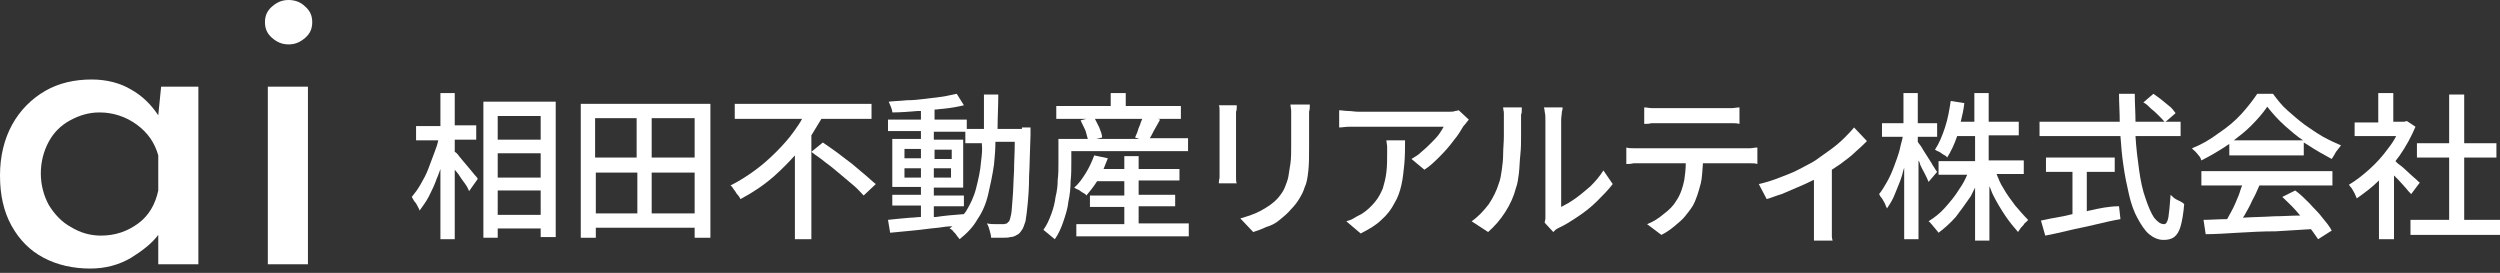 <?xml version="1.0" encoding="utf-8"?>
<!-- Generator: Adobe Illustrator 27.9.6, SVG Export Plug-In . SVG Version: 9.03 Build 54986)  -->
<svg version="1.1" id="レイヤー_1" xmlns="http://www.w3.org/2000/svg" xmlns:xlink="http://www.w3.org/1999/xlink" x="0px"
	 y="0px" viewBox="0 0 349.1 38.1" style="enable-background:new 0 0 349.1 38.1;" xml:space="preserve">
<rect x="0" y="0" width="349.1" height="38.1" fill="#333333" stroke="none"/>
<style type="text/css">
	.st0{fill:#FFFFFF;}
</style>
<g>
	<path class="st0" d="M27.7,12.1v24.8h-5.6v-4.1c-0.9,1.2-2.2,2.2-3.8,3.2c-1.7,1-3.6,1.5-5.7,1.5C10.2,37.5,8,37,6.1,36
		c-1.9-1-3.4-2.5-4.5-4.5c-1.1-2-1.6-4.3-1.6-7c0-2.7,0.6-5.1,1.7-7.1c1.1-2,2.7-3.6,4.6-4.7c1.9-1.1,4.1-1.6,6.5-1.6
		c2.1,0,4,0.5,5.5,1.4c1.6,0.9,2.8,2.1,3.8,3.6l0.4-4H27.7z M19.3,31.2c1.5-1.1,2.4-2.7,2.8-4.6v-4.9c-0.5-1.8-1.5-3.2-3-4.3
		c-1.5-1.1-3.3-1.7-5.2-1.7c-1.5,0-2.8,0.4-4.1,1.1c-1.3,0.7-2.3,1.7-3,3c-0.7,1.3-1.1,2.8-1.1,4.4c0,1.6,0.4,3.1,1.1,4.4
		c0.8,1.3,1.8,2.4,3.1,3.1c1.3,0.8,2.7,1.2,4.2,1.2C16.1,32.9,17.8,32.3,19.3,31.2z"/>
	<path class="st0" d="M38,0.9C38.7,0.3,39.4,0,40.3,0s1.7,0.3,2.3,0.9c0.7,0.6,1,1.3,1,2.2c0,0.9-0.3,1.6-1,2.2
		c-0.7,0.6-1.4,0.9-2.3,0.9S38.7,5.9,38,5.3c-0.7-0.6-1-1.3-1-2.2C37,2.2,37.3,1.5,38,0.9z M43,12.1v24.8h-5.6V12.1H43z"/>
</g>
<path class="st0" d="M66.1,24.2c-0.3-0.4-0.6-0.7-1-1.2s-0.7-0.8-1-1.2c-0.2-0.3-0.4-0.5-0.6-0.6v-1.7h3v-2h-3V13h-2v4.6h-3.4v2h3.1
	c-0.1,0.5-0.3,1.1-0.5,1.6c-0.3,0.8-0.6,1.6-0.9,2.4s-0.7,1.5-1.1,2.2c-0.4,0.7-0.8,1.2-1.2,1.7c0.2,0.3,0.3,0.6,0.6,0.9
	c0.2,0.4,0.4,0.7,0.5,1c0.4-0.6,0.9-1.2,1.3-2c0.4-0.8,0.8-1.6,1.1-2.5c0.2-0.4,0.3-0.8,0.5-1.3v9.8h2v-9.7c0.2,0.2,0.3,0.4,0.5,0.6
	c0.3,0.5,0.6,0.9,0.9,1.3s0.5,0.8,0.6,1.1l1.2-1.7C66.7,24.8,66.4,24.6,66.1,24.2z"/>
<path class="st0" d="M67.5,14.2v19h2v-1.3h6v1.2h2.1V14.2H67.5z M69.5,21.4h6v3.4h-6V21.4z M75.5,16.2v3.3h-6v-3.3H75.5z M69.5,30
	v-3.4h6V30H69.5z"/>
<path class="st0" d="M81.1,14.5v18.7h2.1v-1.4H97v1.4h2.2V14.5H81.1z M97,22h-6v-5.5h6V22z M88.9,16.5V22h-5.8v-5.5H88.9z
	 M83.2,24.1h5.8v5.7h-5.8V24.1z M91,29.8v-5.7h6v5.7H91z"/>
<g>
	<path class="st0" d="M120.9,24.5c-0.6-0.5-1.2-1-1.9-1.6c-0.7-0.5-1.4-1.1-2.1-1.6c-0.7-0.5-1.4-1-2-1.4l-1.6,1.3
		c0.6,0.5,1.3,0.9,2,1.5c0.7,0.5,1.4,1.1,2,1.6c0.7,0.6,1.3,1.1,1.9,1.6c0.6,0.5,1,1,1.4,1.4l1.7-1.6C122,25.5,121.5,25,120.9,24.5z
		"/>
	<path class="st0" d="M114.7,16.6h7v-2.1h-19.1v2.1h9.4c-0.3,0.6-0.7,1.1-1.1,1.7c-0.7,1-1.6,2-2.5,2.9c-0.9,0.9-1.9,1.8-3,2.6
		c-1.1,0.8-2.2,1.5-3.4,2.1c0.2,0.1,0.3,0.3,0.5,0.6c0.2,0.2,0.3,0.5,0.5,0.7c0.2,0.2,0.3,0.4,0.4,0.6c1.7-0.9,3.2-1.9,4.7-3.2
		c1-0.9,2-1.9,2.9-2.9v11.7h2.3V18.9C113.8,18.1,114.2,17.4,114.7,16.6z"/>
</g>
<path class="st0" d="M142.7,18h-0.8h-2.6c0-1.5,0.1-3.1,0.1-4.8h-2c0,1.7,0,3.2,0,4.8H135v-1.3h-4.5v-1.4c0.4,0,0.8-0.1,1.1-0.1
	c1.1-0.1,2.2-0.3,3-0.5l-1-1.6c-0.6,0.1-1.3,0.3-2,0.4c-0.8,0.1-1.6,0.2-2.4,0.3s-1.7,0.2-2.6,0.2c-0.9,0.1-1.7,0.1-2.5,0.2
	c0.1,0.2,0.2,0.5,0.3,0.7c0.1,0.3,0.2,0.5,0.2,0.8c1.1,0,2.3-0.1,3.5-0.2c0.2,0,0.3,0,0.5,0v1.2H124v1.6h4.6v1.1h-4v6.7h4v1.1h-4
	v1.5h4v1.6c-0.5,0-1,0.1-1.5,0.1c-1.2,0.1-2.2,0.2-3.1,0.3l0.3,1.8c0.9-0.1,2-0.2,3.1-0.3c1.2-0.1,2.4-0.3,3.6-0.4
	c0.7-0.1,1.3-0.2,2-0.2c-0.1,0.1-0.3,0.2-0.4,0.3c0.2,0.1,0.4,0.2,0.5,0.4c0.2,0.2,0.4,0.4,0.5,0.6c0.2,0.2,0.3,0.4,0.4,0.5
	c1-0.8,1.9-1.7,2.5-2.8c0.7-1,1.2-2.2,1.5-3.5s0.6-2.7,0.8-4.1c0.1-1,0.2-2.1,0.2-3.2h2.7c0,1.6-0.1,2.9-0.1,4.1
	c-0.1,1.5-0.1,2.8-0.2,3.8c-0.1,1-0.1,1.7-0.2,2.2c-0.1,0.5-0.2,0.9-0.3,1c-0.1,0.1-0.2,0.2-0.3,0.3c-0.1,0-0.3,0.1-0.4,0.1
	c-0.2,0-0.5,0-1,0c-0.4,0-0.9,0-1.4-0.1c0.2,0.3,0.3,0.6,0.4,1c0.1,0.4,0.2,0.7,0.2,1c0.5,0,1,0,1.5,0c0.5,0,0.9,0,1.2-0.1
	c0.3,0,0.6-0.1,0.9-0.3c0.3-0.1,0.5-0.4,0.7-0.7c0.2-0.2,0.3-0.7,0.5-1.2c0.1-0.6,0.2-1.3,0.3-2.4c0.1-1,0.2-2.3,0.2-3.9
	c0.1-1.6,0.1-3.5,0.2-5.8c0-0.1,0-0.2,0-0.4c0-0.1,0-0.4,0-0.6H142.7z M126.3,20.8h2.3v1.3h-2.3V20.8z M130.5,22.2v-1.3h2.4v1.3
	H130.5z M132.8,23.5v1.3h-2.4v-1.3H132.8z M126.3,24.8v-1.3h2.3v1.3H126.3z M137,22.5c-0.1,1.4-0.4,2.6-0.7,3.8s-0.8,2.2-1.4,3.2
	c-0.1,0.1-0.2,0.3-0.3,0.4c-1.3,0.1-2.6,0.2-3.9,0.4c-0.1,0-0.2,0-0.3,0v-1.5h4.2v-1.5h-4.2v-1.1h4.1v-6.7h-4.1v-1.1h4.4V20h2.3
	C137.2,20.9,137.1,21.7,137,22.5z"/>
<g>
	<path class="st0" d="M160.5,19.4c0.2-0.3,0.4-0.7,0.6-1.1c0.3-0.5,0.6-1.1,0.9-1.6l-0.3-0.1h3.2v-1.8h-7.7V13h-2.1v1.8h-7.6v1.8
		h4.2l-0.8,0.2c0.2,0.5,0.5,1,0.7,1.5c0.1,0.4,0.2,0.7,0.3,1.1h-2.1h-0.9h-1.1v3.5c0,0.7,0,1.4-0.1,2.2c0,0.8-0.1,1.6-0.3,2.4
		c-0.1,0.8-0.3,1.6-0.6,2.4s-0.6,1.5-1.1,2.2c0.1,0.1,0.3,0.2,0.5,0.4c0.2,0.2,0.4,0.3,0.6,0.5c0.2,0.2,0.4,0.3,0.5,0.4
		c0.5-0.7,0.9-1.6,1.2-2.5c0.3-0.9,0.6-1.8,0.7-2.8c0.2-0.9,0.3-1.9,0.3-2.8c0.1-0.9,0.1-1.7,0.1-2.5v-1.7h16.3v-1.8H160.5z
		 M153.5,17.8c-0.2-0.4-0.4-0.8-0.6-1.2h6.6c-0.1,0.2-0.1,0.3-0.2,0.5c-0.1,0.4-0.3,0.7-0.4,1.1c-0.1,0.4-0.3,0.7-0.4,1l0.6,0.2h-6
		l0.8-0.2C153.9,18.8,153.7,18.3,153.5,17.8z"/>
	<path class="st0" d="M159,28.8h5.1v-1.6H159v-2h5.7v-1.6H159v-1.8h-2v1.8h-2.9c0.2-0.5,0.4-1,0.6-1.5l-1.9-0.4
		c-0.3,0.8-0.7,1.7-1.2,2.5c-0.5,0.8-1,1.5-1.6,2c0.2,0.1,0.3,0.2,0.6,0.3c0.2,0.1,0.4,0.3,0.6,0.4c0.2,0.1,0.4,0.2,0.5,0.4
		c0.5-0.6,1-1.2,1.5-2h3.8v2h-4.8v1.6h4.8v2.4h-6.7V33h15.7v-1.8h-7V28.8z"/>
</g>
<path class="st0" d="M172.7,14.9c0,0.2,0,0.5-0.1,0.7c0,0.3,0,0.6,0,0.9c0,0.1,0,0.4,0,0.7s0,0.8,0,1.3s0,1,0,1.6s0,1.1,0,1.6
	c0,0.5,0,1,0,1.4s0,0.7,0,0.8c0,0.3,0,0.6,0,0.9c0,0.3,0,0.6,0.1,0.8h-2.5c0-0.2,0-0.4,0.1-0.8c0-0.3,0-0.7,0-1c0-0.2,0-0.5,0-0.9
	s0-0.8,0-1.4c0-0.5,0-1,0-1.6c0-0.5,0-1.1,0-1.6c0-0.5,0-0.9,0-1.3s0-0.6,0-0.7c0-0.2,0-0.5,0-0.8s0-0.6-0.1-0.8H172.7z M182.9,14.7
	c0,0.3,0,0.6-0.1,0.9c0,0.3,0,0.7,0,1.1c0,0.3,0,0.8,0,1.2c0,0.5,0,1,0,1.5s0,0.9,0,1.2c0,1.2,0,2.3-0.1,3.2
	c-0.1,0.9-0.2,1.7-0.5,2.3c-0.2,0.7-0.5,1.2-0.8,1.7c-0.3,0.5-0.7,1-1.1,1.4c-0.5,0.6-1,1-1.6,1.5s-1.2,0.8-1.9,1
	c-0.6,0.3-1.2,0.5-1.8,0.7l-1.8-1.9c1-0.3,2-0.6,2.9-1.1c0.9-0.5,1.7-1,2.4-1.8c0.4-0.5,0.7-0.9,0.9-1.4s0.4-1,0.5-1.5
	c0.1-0.6,0.2-1.2,0.3-1.9c0.1-0.7,0.1-1.6,0.1-2.5c0-0.3,0-0.7,0-1.2s0-1,0-1.4c0-0.5,0-0.9,0-1.1c0-0.4,0-0.8,0-1.1
	c0-0.3-0.1-0.6-0.1-0.9H182.9z"/>
<path class="st0" d="M205.1,16.7c-0.1,0.1-0.2,0.3-0.4,0.5c-0.1,0.2-0.3,0.3-0.4,0.5c-0.3,0.5-0.7,1.2-1.3,1.9
	c-0.5,0.7-1.2,1.5-1.9,2.2c-0.7,0.7-1.4,1.4-2.2,1.9l-1.8-1.5c0.5-0.3,1-0.6,1.4-1c0.5-0.4,0.9-0.8,1.3-1.2s0.8-0.8,1.1-1.2
	c0.3-0.4,0.5-0.8,0.7-1.1c-0.2,0-0.6,0-1,0s-1.1,0-1.8,0c-0.7,0-1.4,0-2.2,0c-0.8,0-1.5,0-2.3,0c-0.8,0-1.5,0-2.1,0
	c-0.7,0-1.2,0-1.7,0c-0.5,0-0.8,0-0.9,0c-0.4,0-0.9,0-1.3,0c-0.4,0-0.9,0.1-1.3,0.1v-2.4c0.4,0,0.8,0.1,1.3,0.1
	c0.4,0,0.9,0.1,1.3,0.1c0.2,0,0.5,0,1,0c0.5,0,1.1,0,1.7,0c0.7,0,1.4,0,2.2,0s1.6,0,2.4,0s1.5,0,2.2,0s1.3,0,1.8,0s0.8,0,1,0
	c0.2,0,0.4,0,0.6,0s0.5,0,0.7-0.1c0.2,0,0.4-0.1,0.5-0.1L205.1,16.7z M196.2,19.6c0,1.1,0,2.2-0.1,3.3c-0.1,1-0.2,2-0.4,2.9
	s-0.5,1.8-1,2.6c-0.4,0.8-1,1.6-1.8,2.3c-0.7,0.7-1.7,1.3-2.9,1.9l-2-1.7c0.3-0.1,0.7-0.2,1-0.4s0.7-0.4,1.1-0.6
	c0.8-0.5,1.4-1.1,1.9-1.7c0.5-0.6,0.8-1.2,1.1-1.9c0.2-0.7,0.4-1.4,0.5-2.3c0.1-0.8,0.1-1.7,0.1-2.6c0-0.3,0-0.6,0-0.9
	c0-0.3-0.1-0.6-0.1-0.9H196.2z"/>
<path class="st0" d="M205.5,30.9c1-0.7,1.7-1.5,2.4-2.4c0.6-0.9,1.1-1.9,1.4-2.9c0.2-0.5,0.3-1.1,0.4-1.8s0.2-1.5,0.2-2.3
	c0-0.8,0.1-1.6,0.1-2.5c0-0.8,0-1.5,0-2.2c0-0.4,0-0.7,0-1c0-0.3-0.1-0.5-0.1-0.8h2.6c0,0.1,0,0.2,0,0.4c0,0.2,0,0.4-0.1,0.6
	c0,0.2,0,0.5,0,0.8c0,0.6,0,1.4,0,2.2c0,0.8,0,1.7-0.1,2.6c-0.1,0.9-0.1,1.7-0.2,2.6c-0.1,0.8-0.2,1.5-0.4,2
	c-0.3,1.2-0.8,2.3-1.5,3.4c-0.7,1.1-1.5,2-2.4,2.8L205.5,30.9z M215.7,31.1c0-0.2,0.1-0.4,0.1-0.6c0-0.2,0-0.5,0-0.7
	c0-0.2,0-0.5,0-1c0-0.5,0-1.1,0-1.8s0-1.5,0-2.3s0-1.7,0-2.5c0-0.8,0-1.6,0-2.4s0-1.4,0-1.9c0-0.5,0-0.9,0-1.1c0-0.5,0-0.8-0.1-1.2
	c0-0.3-0.1-0.5-0.1-0.6h2.6c0,0.1,0,0.3-0.1,0.6c0,0.3-0.1,0.7-0.1,1.2c0,0.2,0,0.6,0,1.1c0,0.5,0,1.1,0,1.8c0,0.7,0,1.4,0,2.2
	s0,1.6,0,2.3s0,1.5,0,2.1c0,0.7,0,1.2,0,1.7s0,0.7,0,0.9c0.6-0.3,1.3-0.7,2-1.2s1.4-1.1,2.1-1.7c0.7-0.7,1.3-1.4,1.8-2.2l1.3,1.9
	c-0.6,0.8-1.4,1.6-2.2,2.4c-0.8,0.8-1.7,1.5-2.6,2.1c-0.9,0.6-1.8,1.2-2.7,1.6c-0.2,0.1-0.4,0.2-0.5,0.3c-0.1,0.1-0.2,0.2-0.3,0.3
	L215.7,31.1z"/>
<g>
	<path class="st0" d="M231.8,17.2c0.3,0,0.7,0,1.3,0s1.3,0,2,0c0.8,0,1.5,0,2.3,0c0.8,0,1.4,0,2,0c0.6,0,1,0,1.3,0
		c0.4,0,0.7,0,1.1,0c0.4,0,0.7,0,1.1,0.1V15c-0.4,0-0.7,0.1-1.1,0.1c-0.4,0-0.8,0-1.1,0c-0.2,0-0.7,0-1.3,0c-0.6,0-1.3,0-2,0
		s-1.5,0-2.3,0c-0.8,0-1.4,0-2,0s-1,0-1.3,0c-0.4,0-0.7,0-1.1,0c-0.4,0-0.7-0.1-1.1-0.1v2.3c0.3,0,0.7,0,1-0.1
		C231.1,17.2,231.5,17.2,231.8,17.2z"/>
	<path class="st0" d="M244.4,20.7c-0.4,0-0.7,0-0.9,0c-0.2,0-0.5,0-1.1,0s-1.2,0-2.1,0s-1.7,0-2.6,0s-1.9,0-2.8,0
		c-0.9,0-1.8,0-2.6,0c-0.8,0-1.5,0-2.1,0s-0.9,0-1.1,0c-0.3,0-0.7,0-1,0c-0.3,0-0.7,0-1-0.1v2.3c0.3,0,0.6,0,1-0.1c0.4,0,0.7,0,1,0
		c0.2,0,0.5,0,1.1,0s1.3,0,2.1,0c0.8,0,1.7,0,2.6,0c0.2,0,0.3,0,0.5,0c0,0.8-0.1,1.6-0.2,2.3c-0.2,1-0.5,2-1.1,2.9
		c-0.4,0.7-1,1.3-1.8,1.9c-0.7,0.6-1.5,1.1-2.3,1.4l2,1.5c0.6-0.3,1.2-0.7,1.8-1.2s1.1-0.9,1.5-1.4s0.8-1,1.1-1.5
		c0.5-0.9,0.8-2,1.1-3.1c0.2-0.8,0.2-1.8,0.3-2.8c0.9,0,1.7,0,2.5,0c0.8,0,1.5,0,2.1,0s0.9,0,1.1,0c0.3,0,0.6,0,1,0
		c0.3,0,0.6,0,0.9,0.1v-2.3C245,20.6,244.7,20.7,244.4,20.7z"/>
</g>
<path class="st0" d="M258.9,17.8c-0.4,0.5-0.9,1-1.4,1.5s-1.2,1.1-1.9,1.6s-1.4,1-2.1,1.5c-0.6,0.4-1.3,0.7-2.2,1.2
	s-1.8,0.8-2.8,1.2s-2,0.7-2.9,0.9l1.1,2.1c0.7-0.2,1.4-0.5,2.1-0.7c0.7-0.3,1.4-0.6,2.1-0.9c0.7-0.3,1.4-0.6,2-0.9
	c0.1-0.1,0.3-0.1,0.4-0.2v6.3c0,0.2,0,0.5,0,0.8c0,0.3,0,0.5,0,0.8c0,0.2,0,0.4,0,0.6h2.6c0-0.1-0.1-0.3-0.1-0.6c0-0.2,0-0.5,0-0.8
	c0-0.3,0-0.5,0-0.8v-7.7c0.4-0.3,0.8-0.5,1.2-0.8c0.8-0.6,1.5-1.1,2.1-1.7c0.7-0.6,1.2-1.1,1.6-1.5L258.9,17.8z"/>
<g>
	<path class="st0" d="M269.9,23.1c-0.2-0.4-0.5-0.8-0.8-1.3c-0.3-0.5-0.6-0.9-0.8-1.3c-0.2-0.3-0.4-0.5-0.5-0.7v-0.7h2.7v-1.9h-2.7
		V13h-2v4.2h-3v1.9h2.9c-0.1,0.6-0.3,1.1-0.4,1.7c-0.2,0.8-0.5,1.6-0.8,2.4c-0.3,0.8-0.6,1.5-1,2.2c-0.4,0.7-0.7,1.2-1.1,1.7
		c0.1,0.2,0.2,0.4,0.4,0.6c0.1,0.2,0.3,0.5,0.4,0.7c0.1,0.3,0.2,0.5,0.3,0.7c0.4-0.6,0.8-1.2,1.1-2s0.7-1.6,1-2.6
		c0.1-0.4,0.2-0.8,0.3-1.1v10h2v-11c0.1,0.2,0.2,0.3,0.2,0.5c0.2,0.5,0.5,1,0.7,1.4s0.4,0.8,0.5,1.1l1.2-1.4
		C270.3,23.8,270.2,23.5,269.9,23.1z"/>
	<path class="st0" d="M281.4,28.7c-0.6-0.8-1.2-1.6-1.7-2.5c-0.4-0.6-0.6-1.2-0.9-1.9h3.8v-1.9h-4.9v-3.5h4.2V17h-4.2v-4h-2v4h-1.9
		c0.2-0.8,0.4-1.7,0.5-2.6l-1.9-0.3c-0.2,1.3-0.4,2.5-0.8,3.7c-0.4,1.2-0.8,2.2-1.4,3.1c0.2,0.1,0.3,0.2,0.6,0.3
		c0.2,0.1,0.4,0.3,0.6,0.4c0.2,0.1,0.4,0.2,0.5,0.4c0.5-0.8,1-1.8,1.4-3h2.5v3.5h-5.1v1.9h4c-0.3,0.7-0.6,1.3-1.1,2
		c-0.6,1-1.3,1.8-2,2.6c-0.7,0.8-1.5,1.4-2.3,1.9c0.2,0.1,0.3,0.3,0.5,0.5c0.2,0.2,0.3,0.4,0.5,0.6c0.2,0.2,0.3,0.4,0.4,0.5
		c0.8-0.6,1.6-1.3,2.4-2.2c0.7-0.9,1.4-1.9,2.1-2.9c0.2-0.4,0.4-0.8,0.6-1.2v7.4h2v-7.6c0.2,0.4,0.3,0.8,0.5,1.2
		c0.5,1,1.1,2,1.7,2.9s1.2,1.6,1.8,2.3c0.1-0.2,0.3-0.4,0.4-0.6c0.2-0.2,0.4-0.4,0.5-0.6c0.2-0.2,0.4-0.3,0.5-0.5
		C282.6,30.1,282,29.4,281.4,28.7z"/>
</g>
<g>
	<path class="st0" d="M291.8,29.4c-0.2,0-0.3,0.1-0.4,0.1v-5.5h3.9v-2h-9.6v2h3.7v5.9c-0.4,0.1-0.9,0.2-1.3,0.3
		c-1.2,0.2-2.2,0.4-3.1,0.6l0.6,2.1c1-0.2,2-0.4,3.2-0.7c1.2-0.3,2.4-0.5,3.6-0.8c1.3-0.3,2.5-0.6,3.7-0.8l-0.2-1.8
		C294.5,28.8,293.1,29.1,291.8,29.4z"/>
	<path class="st0" d="M304,27.9c-0.4-0.2-0.6-0.4-0.9-0.7c-0.1,1.4-0.2,2.5-0.3,3.1c-0.1,0.6-0.3,1-0.6,1c-0.5,0-0.9-0.3-1.4-0.9
		c-0.4-0.6-0.8-1.5-1.2-2.7c-0.4-1.1-0.7-2.5-0.9-4c-0.2-1.4-0.4-3-0.5-4.7h6.3v-2h-2.2h-4.1c0-1.3-0.1-2.5-0.1-3.9h-2.2
		c0,1.3,0.1,2.6,0.1,3.9h-11.2v2h11.3c0.1,1.4,0.2,2.7,0.4,4c0.2,1.5,0.5,2.9,0.8,4.2c0.3,1.3,0.7,2.4,1.2,3.3
		c0.5,0.9,1,1.7,1.6,2.2c0.6,0.5,1.3,0.8,2,0.8c0.6,0,1.1-0.1,1.5-0.4c0.4-0.3,0.7-0.8,0.9-1.5c0.2-0.7,0.4-1.8,0.5-3.1
		C304.7,28.2,304.4,28.1,304,27.9z"/>
	<path class="st0" d="M302.9,14.8c-0.4-0.3-0.7-0.6-1.1-0.9s-0.8-0.6-1.1-0.8l-1.4,1.2c0.4,0.2,0.7,0.5,1.1,0.9
		c0.4,0.3,0.7,0.6,1.1,1c0.3,0.3,0.6,0.6,0.8,0.9l1.5-1.3C303.5,15.4,303.3,15.1,302.9,14.8z"/>
</g>
<g>
	<path class="st0" d="M307.6,25.9h5.5c-0.2,0.4-0.3,0.9-0.5,1.4c-0.3,0.7-0.6,1.5-1,2.2c-0.2,0.4-0.4,0.7-0.6,1.1
		c-1.2,0-2.3,0.1-3.3,0.1l0.3,2c1.3,0,2.8-0.1,4.5-0.2c1.7-0.1,3.4-0.2,5.3-0.2c1.7-0.1,3.3-0.2,4.9-0.3c0.4,0.5,0.7,1,1,1.4
		l1.9-1.2c-0.3-0.6-0.8-1.2-1.3-1.8c-0.5-0.7-1.2-1.3-1.8-2c-0.7-0.7-1.3-1.3-2-1.8l-1.8,0.9c0.6,0.6,1.3,1.2,1.9,1.9
		c0.2,0.2,0.4,0.5,0.6,0.7c-1.2,0-2.4,0.1-3.6,0.1c-1.5,0.1-3,0.1-4.4,0.2c0.1-0.1,0.1-0.2,0.2-0.3c0.4-0.7,0.8-1.4,1.1-2.1
		c0.4-0.7,0.7-1.4,1-2.1h10.2v-2h-18.3V25.9z"/>
	<path class="st0" d="M324.4,19.1c-0.9-0.5-1.7-1.1-2.6-1.7c-0.8-0.6-1.6-1.3-2.4-2s-1.4-1.5-2-2.3h-2.2c-0.6,0.9-1.3,1.8-2.2,2.8
		c-0.9,1-2,1.9-3.2,2.7c-1.2,0.9-2.4,1.6-3.7,2.1c0.1,0.2,0.3,0.3,0.5,0.5c0.2,0.2,0.3,0.4,0.5,0.6s0.2,0.4,0.3,0.6
		c1.2-0.6,2.4-1.3,3.6-2.1c0.1-0.1,0.2-0.1,0.3-0.2v1.6h10.4v-1.8c0.2,0.1,0.3,0.2,0.5,0.3c1.2,0.8,2.3,1.4,3.4,2
		c0.2-0.3,0.4-0.6,0.6-1c0.2-0.3,0.5-0.6,0.7-0.9C326.2,20,325.3,19.6,324.4,19.1z M311.8,19.7c0.9-0.7,1.7-1.3,2.5-2.1
		c0.9-0.9,1.7-1.8,2.3-2.7c0.7,0.9,1.5,1.8,2.5,2.7c0.8,0.7,1.6,1.4,2.5,2H311.8z"/>
</g>
<g>
	<path class="st0" d="M337.9,25.5c-0.2-0.1-0.4-0.4-0.8-0.7c-0.3-0.3-0.7-0.6-1.1-1s-0.8-0.7-1.2-1c-0.1-0.1-0.2-0.2-0.3-0.3
		c0.2-0.3,0.4-0.5,0.6-0.8c0.9-1.3,1.6-2.6,2.2-4l-1.2-0.8l-0.4,0.1h-0.4h-1.1V13h-2.1v4.1h-3.3V19h5.8c-0.3,0.6-0.7,1.2-1.1,1.7
		c-0.8,1.1-1.6,2-2.6,2.9c-1,0.9-1.9,1.6-2.9,2.2c0.1,0.1,0.2,0.3,0.4,0.5c0.1,0.2,0.3,0.5,0.4,0.7s0.2,0.5,0.3,0.7
		c1-0.7,2.1-1.5,3.1-2.5v8.2h2.1v-8.9c0.2,0.2,0.4,0.4,0.6,0.6c0.4,0.4,0.7,0.8,1,1.1c0.3,0.4,0.6,0.7,0.8,0.9L337.9,25.5z"/>
	<polygon class="st0" points="344.1,30.7 344.1,22 348.6,22 348.6,20 344.1,20 344.1,13.2 342,13.2 342,20 337.5,20 337.5,22 
		342,22 342,30.7 336.6,30.7 336.6,32.8 349.1,32.8 349.1,30.7 	"/>
</g>
</svg>
